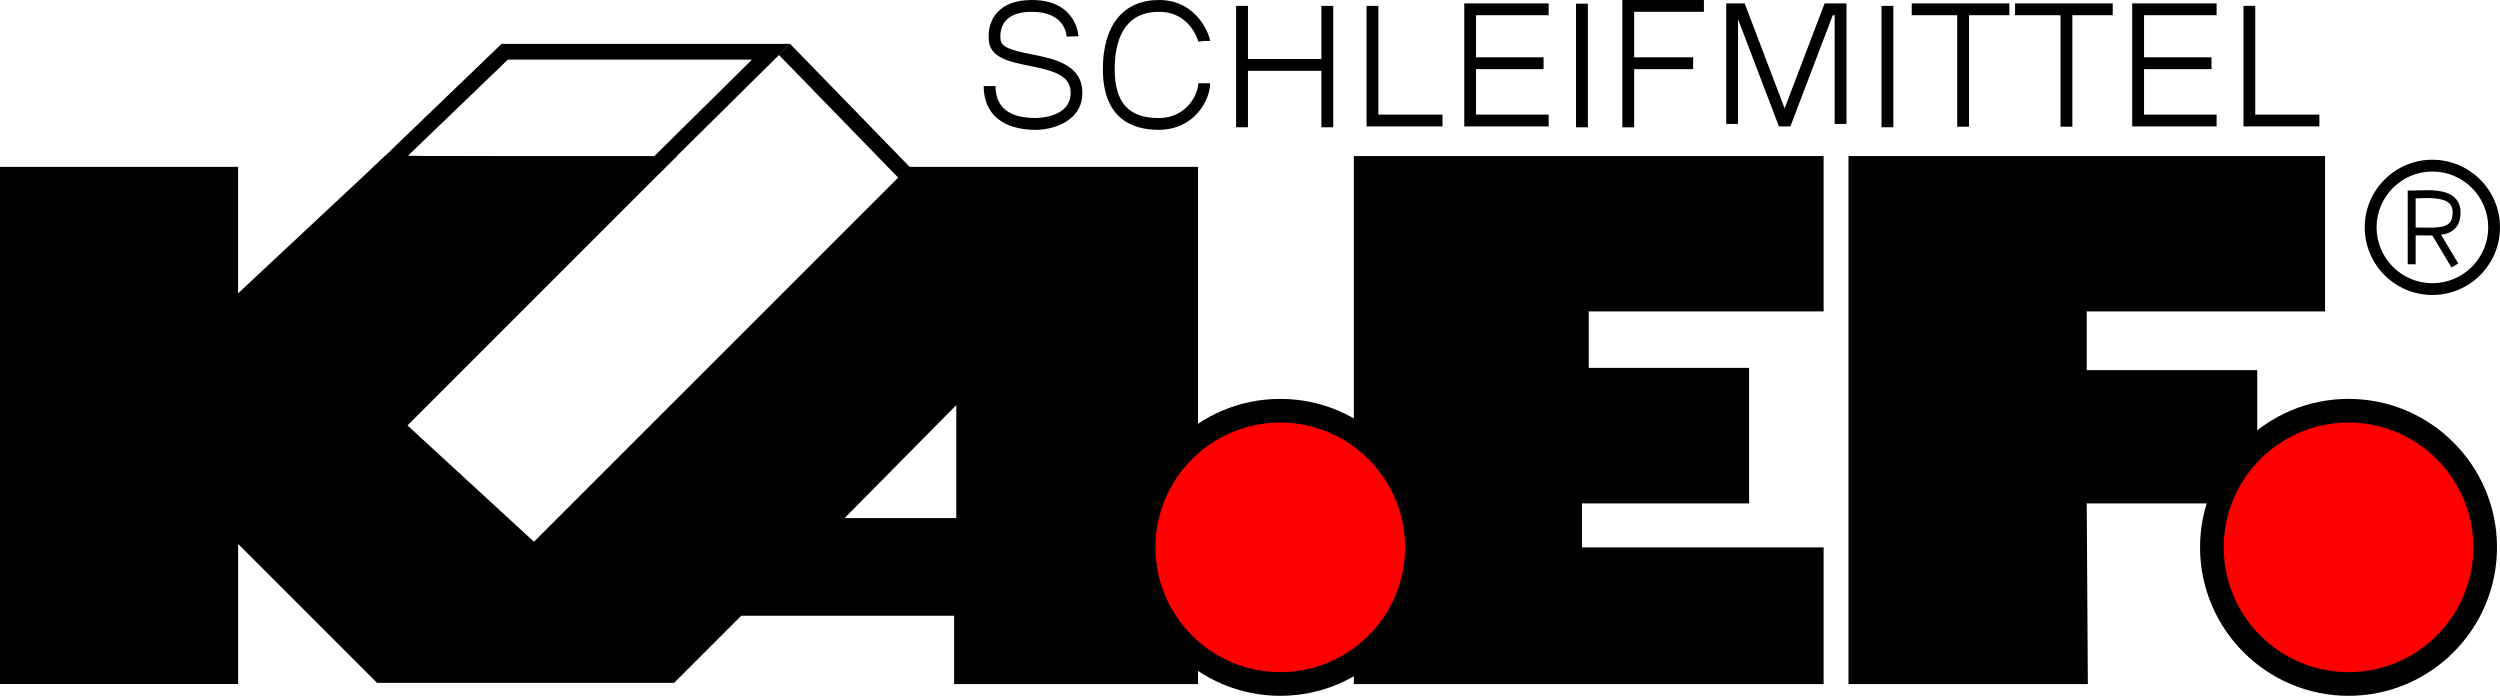 <svg viewBox="0 0 450.26 125.32" xmlns="http://www.w3.org/2000/svg"><path d="m376.03 123.2h-43.11v-95.09h85.83v27.97h-42.92v10.58h30.71v24h-30.71z"/><path d="m243.83 28.11v95.09h84.61v-24.61h-43.52v-7.93h30.1v-24.41h-28.88v-10.17h42.3v-27.97z"/><circle cx="422.98" cy="98.59" fill="#fe0000" r="24.61"/><path d="m422.98 125.32c-14.74 0-26.74-11.99-26.74-26.74s11.99-26.74 26.74-26.74 26.74 11.99 26.74 26.74-11.99 26.74-26.74 26.74zm0-49.22c-12.4 0-22.48 10.09-22.48 22.48s10.09 22.48 22.48 22.48 22.48-10.09 22.48-22.48-10.09-22.48-22.48-22.48z"/><path d="m438.08 53.13c-6.72 0-12.18-5.46-12.18-12.18s5.46-12.18 12.18-12.18 12.18 5.46 12.18 12.18-5.47 12.18-12.18 12.18zm0-22.24c-5.54 0-10.05 4.51-10.05 10.06s4.51 10.06 10.05 10.06 10.06-4.51 10.06-10.06-4.51-10.06-10.06-10.06z"/><path d="m435.06 47.59h-1.42v-13.27h.71c.34 0 .72-.01 1.14-.03 2.14-.08 5.07-.18 6.63 1.32.68.66 1.03 1.54 1.03 2.62 0 1.32-.34 2.3-1.04 2.98-1.29 1.27-3.45 1.24-5.95 1.19-.36 0-.72-.01-1.09-.01v5.19zm0-6.61c.38 0 .75 0 1.11.01 2.18.03 4.07.06 4.94-.79.42-.41.62-1.06.62-1.97 0-.69-.19-1.22-.59-1.6-1.12-1.08-3.71-.99-5.59-.92-.17 0-.33.01-.48.02v5.26z"/><path d="m439.46 41.21h1.42v6.87h-1.42z" transform="matrix(.858 -.514 .514 .858 39.75 232.8)"/><path d="m186.51 23.38c-5.93 0-9.34-2.87-9.34-7.88h2.13c0 3.82 2.43 5.75 7.21 5.75.65 0 6.32-.13 6.32-4.53 0-3.14-2.95-3.96-7.45-4.87-3.57-.72-7.25-1.45-7.3-4.83-.05-.47-.19-2.81 1.45-4.69 1.35-1.55 3.48-2.33 6.32-2.33 8.07 0 8.38 6.45 8.38 6.52l-2.12.08c-.02-.46-.39-4.47-6.26-4.47-2.19 0-3.78.53-4.71 1.59-1.16 1.31-.95 3.09-.95 3.11v.14c0 1.58 2.12 2.11 5.6 2.81 4.08.82 9.15 1.84 9.15 6.95s-5.31 6.66-8.45 6.66z"/><path d="m208.64 23.38c-4.57 0-10.01-1.9-10.01-10.93 0-7.91 3.69-12.45 10.11-12.45 7.07 0 9.2 6.65 9.2 7.37h-1.06l-1.05.14c0-.05-1.4-5.38-7.08-5.38-6.6 0-7.99 5.62-7.99 10.33 0 6 2.51 8.8 7.89 8.8s7.17-4.65 7.17-6.26h2.13c0 2.92-2.73 8.38-9.3 8.38z"/><path d="m222.63 1.06h2.13v21.86h-2.13z"/><path d="m237.99 1.06h2.13v21.86h-2.13z"/><path d="m223.7 10.63h15.36v2.13h-15.36z"/><path d="m259.8 22.77h-13.68v-21.71h2.13v19.58h11.55z"/><path d="m417.73 22.77h-13.67v-21.71h2.12v19.58h11.55z"/><path d="m278.92 22.77h-15.2v-22.16h15.2v2.13h-13.08v17.9h13.08z"/><path d="m264.78 10.32h13.22v2.13h-13.22z"/><path d="m399.22 22.77h-15.2v-22.16h15.2v2.13h-13.07v17.9h13.07z"/><path d="m385.08 10.32h13.22v2.13h-13.22z"/><path d="m283.85.66h2.13v22.27h-2.13z"/><path d="m294.32 22.93h-2.13v-22.93h14.69v2.13h-12.56z"/><path d="m293.25 10.32h11.69v2.13h-11.69z"/><path d="m322.46 22.77h-2.07l-7.36-19.32v18.87h-2.13v-21.71h3.32l7.2 18.91 7.2-18.91h3.94v21.71h-2.13v-19.58h-.34z"/><path d="m338.87 1.06h2.13v21.86h-2.13z"/><path d="m352.5 1.57h2.13v21.25h-2.13z"/><path d="m344.31.61h17.59v2.13h-17.59z"/><path d="m371.11 1.57h2.13v21.25h-2.13z"/><path d="m362.92.61h17.59v2.13h-17.59z"/><path d="m118.53 31.43-52.02-.62 23.82-22.91h52zm-45.07-3.38 43.92.53 18.05-17.84h-43.96l-18.01 17.32z"/><path d="m150.71 4.5h2.83v31.08h-2.83z" transform="matrix(.717 -.697 .697 .717 29.08 111.7)"/><path d="m69.32 28.11h52.58l-48.51 48.51 22.78 20.95 67.53-67.52h52.07v93.15h-43.93v-12.31h-38.34l-12.1 12.1h-53.49l-25.02-25.02v25.22h-42.89v-93.14h42.88v22.78l26.44-24.71zm82.8 65.19h20.11v-20.34z"/><circle cx="230.58" cy="98.59" fill="#fe0000" r="24.61"/><path d="m230.58 125.32c-14.74 0-26.74-11.99-26.74-26.74s11.99-26.74 26.74-26.74 26.74 11.99 26.74 26.74-11.99 26.74-26.74 26.74zm0-49.22c-12.4 0-22.48 10.09-22.48 22.48s10.09 22.48 22.48 22.48 22.48-10.09 22.48-22.48-10.09-22.48-22.48-22.48z"/></svg>